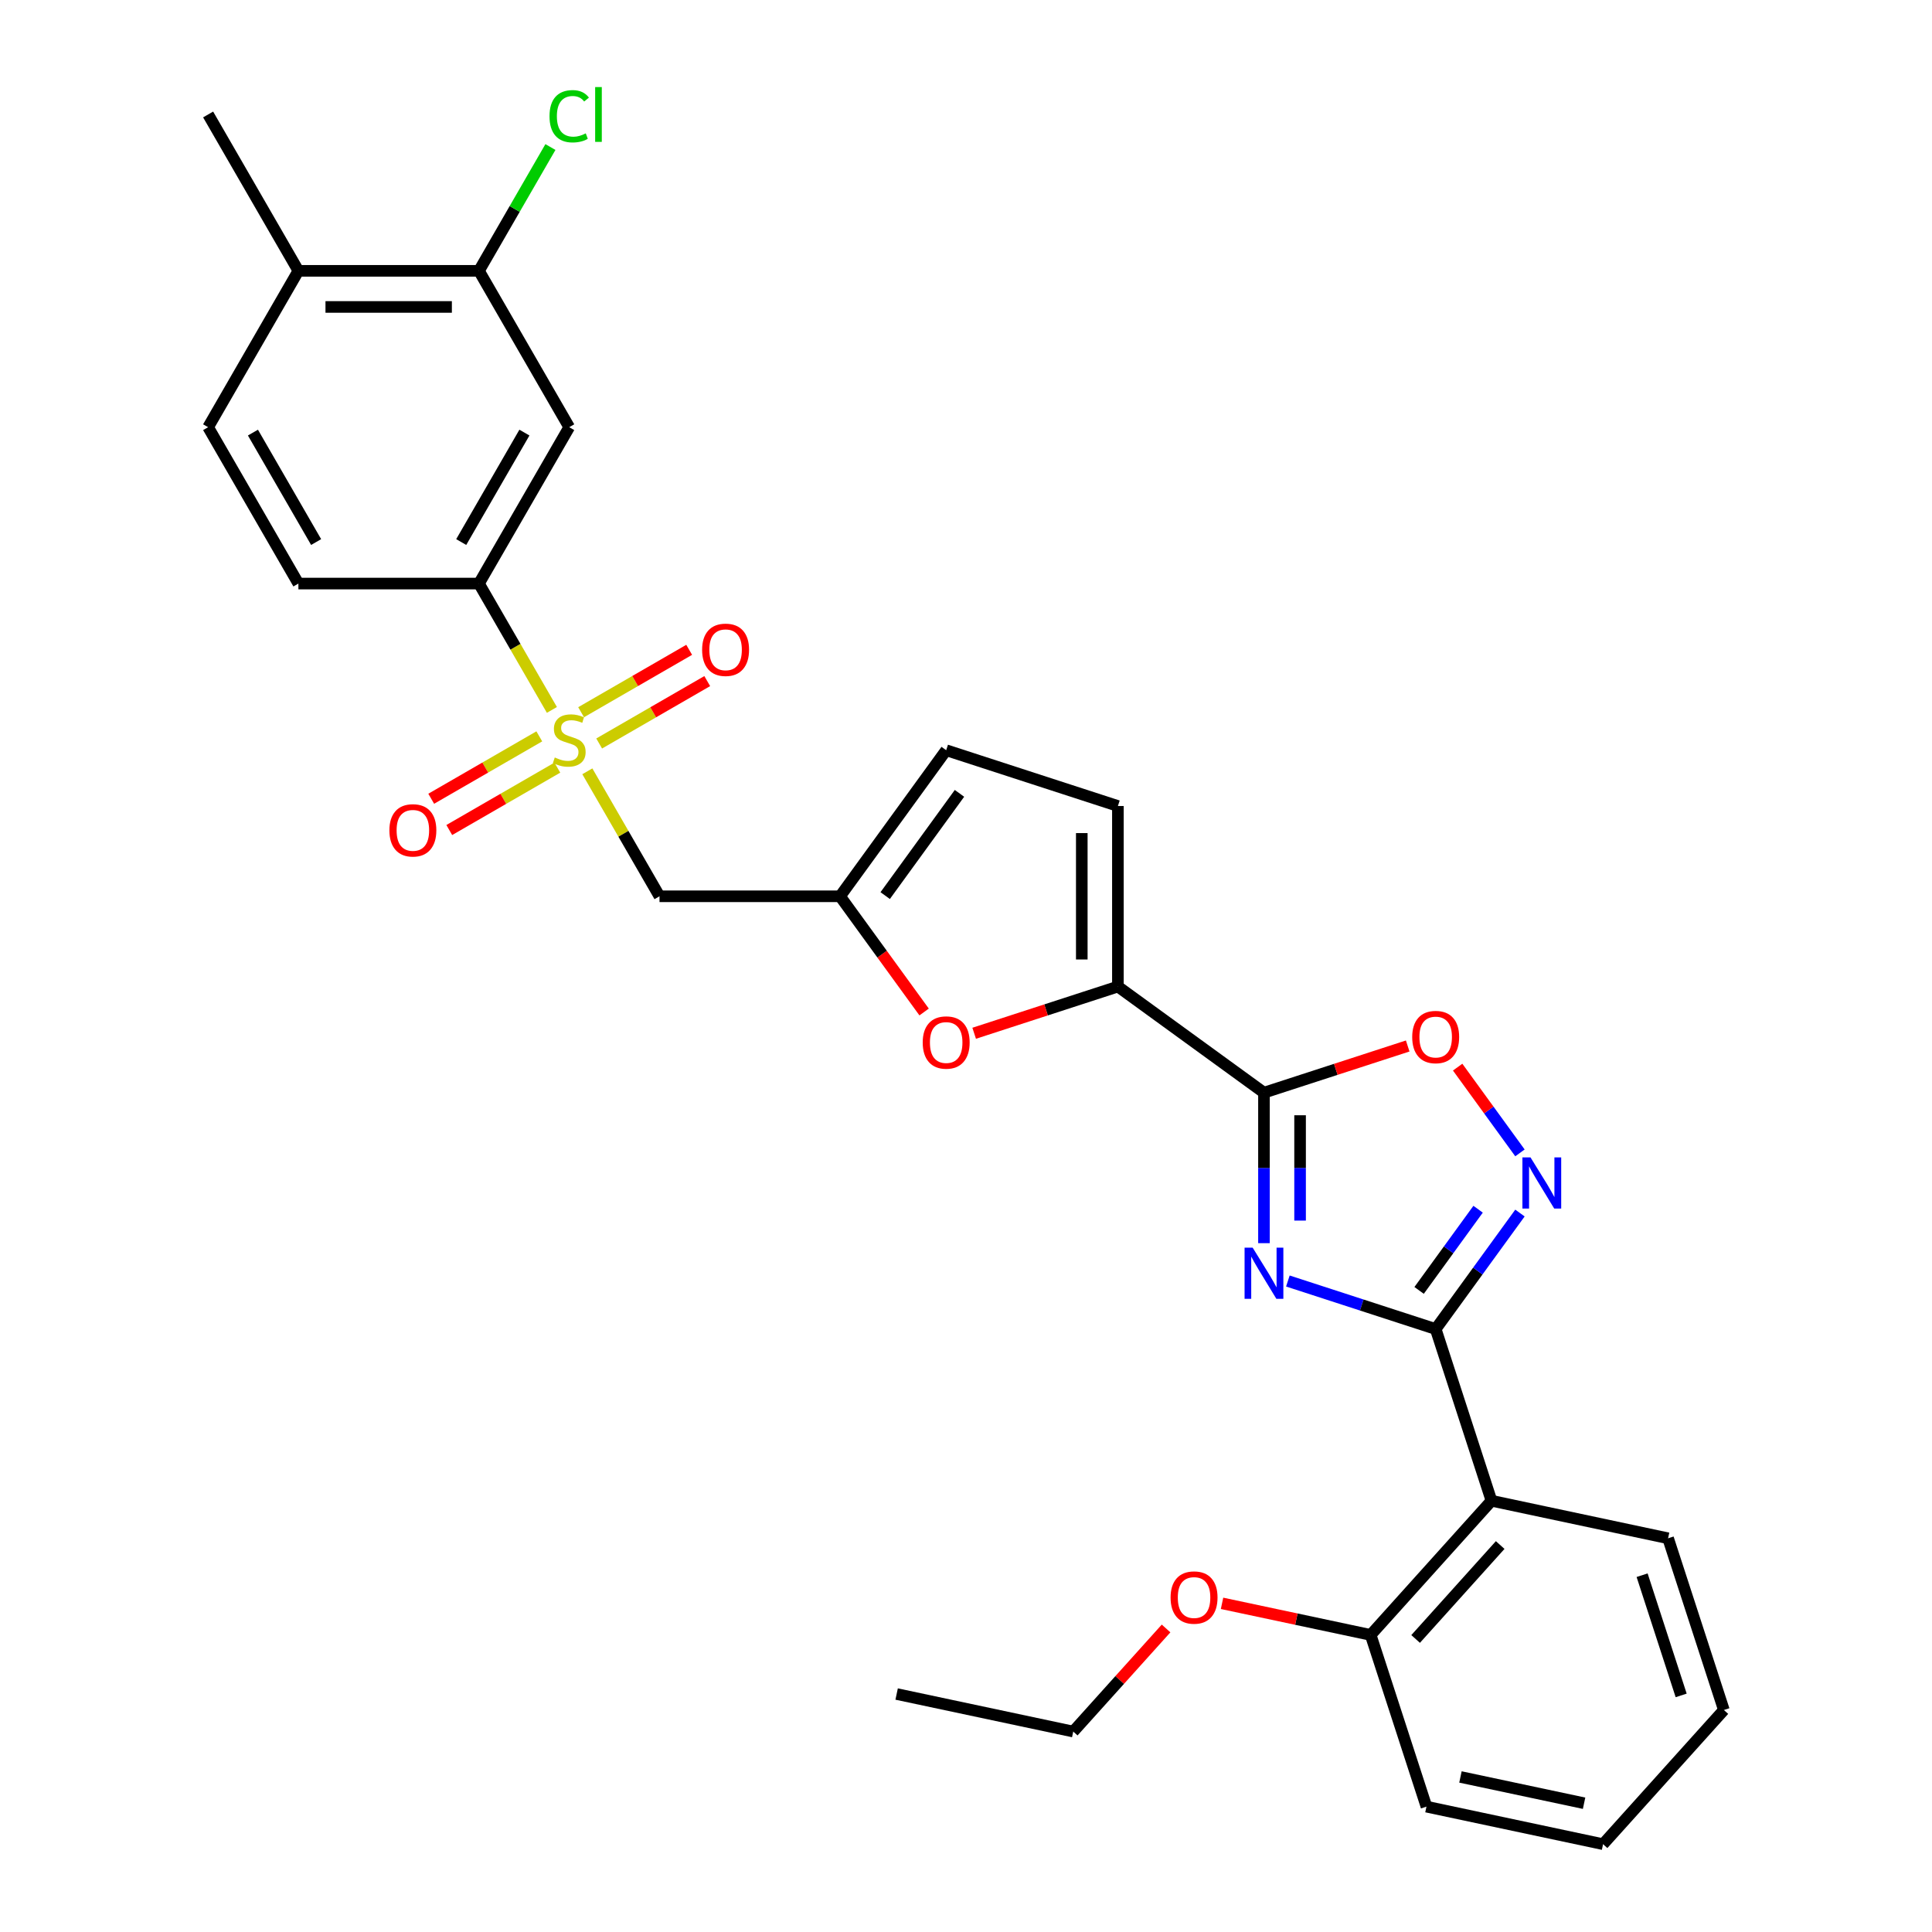 <?xml version='1.0' encoding='iso-8859-1'?>
<svg version='1.1' baseProfile='full'
              xmlns='http://www.w3.org/2000/svg'
                      xmlns:rdkit='http://www.rdkit.org/xml'
                      xmlns:xlink='http://www.w3.org/1999/xlink'
                  xml:space='preserve'
width='1000px' height='1000px' viewBox='0 0 1000 1000'>
<!-- END OF HEADER -->
<rect style='opacity:1.0;fill:#FFFFFF;stroke:none' width='1000' height='1000' x='0' y='0'> </rect>
<path class='bond-1' d='M 666.601,663.048 L 704.854,675.477' style='fill:none;fill-rule:evenodd;stroke:#0000FF;stroke-width:6px;stroke-linecap:butt;stroke-linejoin:miter;stroke-opacity:1' />
<path class='bond-1' d='M 704.854,675.477 L 743.107,687.907' style='fill:none;fill-rule:evenodd;stroke:#000000;stroke-width:6px;stroke-linecap:butt;stroke-linejoin:miter;stroke-opacity:1' />
<path class='bond-2' d='M 654.227,643.459 L 654.227,604.517' style='fill:none;fill-rule:evenodd;stroke:#0000FF;stroke-width:6px;stroke-linecap:butt;stroke-linejoin:miter;stroke-opacity:1' />
<path class='bond-2' d='M 654.227,604.517 L 654.227,565.574' style='fill:none;fill-rule:evenodd;stroke:#000000;stroke-width:6px;stroke-linecap:butt;stroke-linejoin:miter;stroke-opacity:1' />
<path class='bond-2' d='M 672.918,631.776 L 672.918,604.517' style='fill:none;fill-rule:evenodd;stroke:#0000FF;stroke-width:6px;stroke-linecap:butt;stroke-linejoin:miter;stroke-opacity:1' />
<path class='bond-2' d='M 672.918,604.517 L 672.918,577.257' style='fill:none;fill-rule:evenodd;stroke:#000000;stroke-width:6px;stroke-linecap:butt;stroke-linejoin:miter;stroke-opacity:1' />
<path class='bond-0' d='M 304.009,399.226 L 322.683,431.572' style='fill:none;fill-rule:evenodd;stroke:#CCCC00;stroke-width:6px;stroke-linecap:butt;stroke-linejoin:miter;stroke-opacity:1' />
<path class='bond-0' d='M 322.683,431.572 L 341.358,463.917' style='fill:none;fill-rule:evenodd;stroke:#000000;stroke-width:6px;stroke-linecap:butt;stroke-linejoin:miter;stroke-opacity:1' />
<path class='bond-10' d='M 285.664,367.452 L 266.784,334.751' style='fill:none;fill-rule:evenodd;stroke:#CCCC00;stroke-width:6px;stroke-linecap:butt;stroke-linejoin:miter;stroke-opacity:1' />
<path class='bond-10' d='M 266.784,334.751 L 247.905,302.051' style='fill:none;fill-rule:evenodd;stroke:#000000;stroke-width:6px;stroke-linecap:butt;stroke-linejoin:miter;stroke-opacity:1' />
<path class='bond-15' d='M 310.126,384.829 L 338.095,368.681' style='fill:none;fill-rule:evenodd;stroke:#CCCC00;stroke-width:6px;stroke-linecap:butt;stroke-linejoin:miter;stroke-opacity:1' />
<path class='bond-15' d='M 338.095,368.681 L 366.064,352.533' style='fill:none;fill-rule:evenodd;stroke:#FF0000;stroke-width:6px;stroke-linecap:butt;stroke-linejoin:miter;stroke-opacity:1' />
<path class='bond-15' d='M 300.781,368.643 L 328.75,352.495' style='fill:none;fill-rule:evenodd;stroke:#CCCC00;stroke-width:6px;stroke-linecap:butt;stroke-linejoin:miter;stroke-opacity:1' />
<path class='bond-15' d='M 328.75,352.495 L 356.719,336.347' style='fill:none;fill-rule:evenodd;stroke:#FF0000;stroke-width:6px;stroke-linecap:butt;stroke-linejoin:miter;stroke-opacity:1' />
<path class='bond-16' d='M 279.137,381.139 L 251.168,397.287' style='fill:none;fill-rule:evenodd;stroke:#CCCC00;stroke-width:6px;stroke-linecap:butt;stroke-linejoin:miter;stroke-opacity:1' />
<path class='bond-16' d='M 251.168,397.287 L 223.198,413.435' style='fill:none;fill-rule:evenodd;stroke:#FF0000;stroke-width:6px;stroke-linecap:butt;stroke-linejoin:miter;stroke-opacity:1' />
<path class='bond-16' d='M 288.482,397.325 L 260.513,413.473' style='fill:none;fill-rule:evenodd;stroke:#CCCC00;stroke-width:6px;stroke-linecap:butt;stroke-linejoin:miter;stroke-opacity:1' />
<path class='bond-16' d='M 260.513,413.473 L 232.544,429.621' style='fill:none;fill-rule:evenodd;stroke:#FF0000;stroke-width:6px;stroke-linecap:butt;stroke-linejoin:miter;stroke-opacity:1' />
<path class='bond-3' d='M 743.107,687.907 L 764.916,657.889' style='fill:none;fill-rule:evenodd;stroke:#000000;stroke-width:6px;stroke-linecap:butt;stroke-linejoin:miter;stroke-opacity:1' />
<path class='bond-3' d='M 764.916,657.889 L 786.726,627.871' style='fill:none;fill-rule:evenodd;stroke:#0000FF;stroke-width:6px;stroke-linecap:butt;stroke-linejoin:miter;stroke-opacity:1' />
<path class='bond-3' d='M 734.529,667.915 L 749.795,646.903' style='fill:none;fill-rule:evenodd;stroke:#000000;stroke-width:6px;stroke-linecap:butt;stroke-linejoin:miter;stroke-opacity:1' />
<path class='bond-3' d='M 749.795,646.903 L 765.062,625.89' style='fill:none;fill-rule:evenodd;stroke:#0000FF;stroke-width:6px;stroke-linecap:butt;stroke-linejoin:miter;stroke-opacity:1' />
<path class='bond-6' d='M 743.107,687.907 L 771.986,776.786' style='fill:none;fill-rule:evenodd;stroke:#000000;stroke-width:6px;stroke-linecap:butt;stroke-linejoin:miter;stroke-opacity:1' />
<path class='bond-4' d='M 654.227,565.574 L 578.622,510.644' style='fill:none;fill-rule:evenodd;stroke:#000000;stroke-width:6px;stroke-linecap:butt;stroke-linejoin:miter;stroke-opacity:1' />
<path class='bond-5' d='M 654.227,565.574 L 691.424,553.488' style='fill:none;fill-rule:evenodd;stroke:#000000;stroke-width:6px;stroke-linecap:butt;stroke-linejoin:miter;stroke-opacity:1' />
<path class='bond-5' d='M 691.424,553.488 L 728.622,541.402' style='fill:none;fill-rule:evenodd;stroke:#FF0000;stroke-width:6px;stroke-linecap:butt;stroke-linejoin:miter;stroke-opacity:1' />
<path class='bond-30' d='M 786.726,596.732 L 770.601,574.538' style='fill:none;fill-rule:evenodd;stroke:#0000FF;stroke-width:6px;stroke-linecap:butt;stroke-linejoin:miter;stroke-opacity:1' />
<path class='bond-30' d='M 770.601,574.538 L 754.477,552.345' style='fill:none;fill-rule:evenodd;stroke:#FF0000;stroke-width:6px;stroke-linecap:butt;stroke-linejoin:miter;stroke-opacity:1' />
<path class='bond-8' d='M 578.622,510.644 L 541.425,522.73' style='fill:none;fill-rule:evenodd;stroke:#000000;stroke-width:6px;stroke-linecap:butt;stroke-linejoin:miter;stroke-opacity:1' />
<path class='bond-8' d='M 541.425,522.73 L 504.228,534.816' style='fill:none;fill-rule:evenodd;stroke:#FF0000;stroke-width:6px;stroke-linecap:butt;stroke-linejoin:miter;stroke-opacity:1' />
<path class='bond-11' d='M 578.622,510.644 L 578.622,417.19' style='fill:none;fill-rule:evenodd;stroke:#000000;stroke-width:6px;stroke-linecap:butt;stroke-linejoin:miter;stroke-opacity:1' />
<path class='bond-11' d='M 559.931,496.626 L 559.931,431.208' style='fill:none;fill-rule:evenodd;stroke:#000000;stroke-width:6px;stroke-linecap:butt;stroke-linejoin:miter;stroke-opacity:1' />
<path class='bond-17' d='M 771.986,776.786 L 709.453,846.236' style='fill:none;fill-rule:evenodd;stroke:#000000;stroke-width:6px;stroke-linecap:butt;stroke-linejoin:miter;stroke-opacity:1' />
<path class='bond-17' d='M 776.496,799.71 L 732.723,848.325' style='fill:none;fill-rule:evenodd;stroke:#000000;stroke-width:6px;stroke-linecap:butt;stroke-linejoin:miter;stroke-opacity:1' />
<path class='bond-22' d='M 771.986,776.786 L 863.397,796.216' style='fill:none;fill-rule:evenodd;stroke:#000000;stroke-width:6px;stroke-linecap:butt;stroke-linejoin:miter;stroke-opacity:1' />
<path class='bond-7' d='M 341.358,463.917 L 434.812,463.917' style='fill:none;fill-rule:evenodd;stroke:#000000;stroke-width:6px;stroke-linecap:butt;stroke-linejoin:miter;stroke-opacity:1' />
<path class='bond-9' d='M 478.322,523.804 L 456.567,493.86' style='fill:none;fill-rule:evenodd;stroke:#FF0000;stroke-width:6px;stroke-linecap:butt;stroke-linejoin:miter;stroke-opacity:1' />
<path class='bond-9' d='M 456.567,493.86 L 434.812,463.917' style='fill:none;fill-rule:evenodd;stroke:#000000;stroke-width:6px;stroke-linecap:butt;stroke-linejoin:miter;stroke-opacity:1' />
<path class='bond-31' d='M 434.812,463.917 L 489.742,388.312' style='fill:none;fill-rule:evenodd;stroke:#000000;stroke-width:6px;stroke-linecap:butt;stroke-linejoin:miter;stroke-opacity:1' />
<path class='bond-31' d='M 458.172,463.562 L 496.624,410.639' style='fill:none;fill-rule:evenodd;stroke:#000000;stroke-width:6px;stroke-linecap:butt;stroke-linejoin:miter;stroke-opacity:1' />
<path class='bond-12' d='M 247.905,302.051 L 294.631,221.118' style='fill:none;fill-rule:evenodd;stroke:#000000;stroke-width:6px;stroke-linecap:butt;stroke-linejoin:miter;stroke-opacity:1' />
<path class='bond-12' d='M 238.727,280.565 L 271.436,223.912' style='fill:none;fill-rule:evenodd;stroke:#000000;stroke-width:6px;stroke-linecap:butt;stroke-linejoin:miter;stroke-opacity:1' />
<path class='bond-19' d='M 247.905,302.051 L 154.451,302.051' style='fill:none;fill-rule:evenodd;stroke:#000000;stroke-width:6px;stroke-linecap:butt;stroke-linejoin:miter;stroke-opacity:1' />
<path class='bond-14' d='M 578.622,417.19 L 489.742,388.312' style='fill:none;fill-rule:evenodd;stroke:#000000;stroke-width:6px;stroke-linecap:butt;stroke-linejoin:miter;stroke-opacity:1' />
<path class='bond-13' d='M 294.631,221.118 L 247.905,140.185' style='fill:none;fill-rule:evenodd;stroke:#000000;stroke-width:6px;stroke-linecap:butt;stroke-linejoin:miter;stroke-opacity:1' />
<path class='bond-21' d='M 247.905,140.185 L 266.401,108.147' style='fill:none;fill-rule:evenodd;stroke:#000000;stroke-width:6px;stroke-linecap:butt;stroke-linejoin:miter;stroke-opacity:1' />
<path class='bond-21' d='M 266.401,108.147 L 284.898,76.11' style='fill:none;fill-rule:evenodd;stroke:#00CC00;stroke-width:6px;stroke-linecap:butt;stroke-linejoin:miter;stroke-opacity:1' />
<path class='bond-33' d='M 247.905,140.185 L 154.451,140.185' style='fill:none;fill-rule:evenodd;stroke:#000000;stroke-width:6px;stroke-linecap:butt;stroke-linejoin:miter;stroke-opacity:1' />
<path class='bond-33' d='M 233.887,158.875 L 168.469,158.875' style='fill:none;fill-rule:evenodd;stroke:#000000;stroke-width:6px;stroke-linecap:butt;stroke-linejoin:miter;stroke-opacity:1' />
<path class='bond-23' d='M 709.453,846.236 L 670.99,838.06' style='fill:none;fill-rule:evenodd;stroke:#000000;stroke-width:6px;stroke-linecap:butt;stroke-linejoin:miter;stroke-opacity:1' />
<path class='bond-23' d='M 670.99,838.06 L 632.527,829.885' style='fill:none;fill-rule:evenodd;stroke:#FF0000;stroke-width:6px;stroke-linecap:butt;stroke-linejoin:miter;stroke-opacity:1' />
<path class='bond-24' d='M 709.453,846.236 L 738.332,935.115' style='fill:none;fill-rule:evenodd;stroke:#000000;stroke-width:6px;stroke-linecap:butt;stroke-linejoin:miter;stroke-opacity:1' />
<path class='bond-18' d='M 154.451,140.185 L 107.724,221.118' style='fill:none;fill-rule:evenodd;stroke:#000000;stroke-width:6px;stroke-linecap:butt;stroke-linejoin:miter;stroke-opacity:1' />
<path class='bond-25' d='M 154.451,140.185 L 107.724,59.251' style='fill:none;fill-rule:evenodd;stroke:#000000;stroke-width:6px;stroke-linecap:butt;stroke-linejoin:miter;stroke-opacity:1' />
<path class='bond-20' d='M 154.451,302.051 L 107.724,221.118' style='fill:none;fill-rule:evenodd;stroke:#000000;stroke-width:6px;stroke-linecap:butt;stroke-linejoin:miter;stroke-opacity:1' />
<path class='bond-20' d='M 163.629,280.565 L 130.92,223.912' style='fill:none;fill-rule:evenodd;stroke:#000000;stroke-width:6px;stroke-linecap:butt;stroke-linejoin:miter;stroke-opacity:1' />
<path class='bond-27' d='M 863.397,796.216 L 892.276,885.096' style='fill:none;fill-rule:evenodd;stroke:#000000;stroke-width:6px;stroke-linecap:butt;stroke-linejoin:miter;stroke-opacity:1' />
<path class='bond-27' d='M 849.953,815.324 L 870.168,877.54' style='fill:none;fill-rule:evenodd;stroke:#000000;stroke-width:6px;stroke-linecap:butt;stroke-linejoin:miter;stroke-opacity:1' />
<path class='bond-26' d='M 603.556,842.893 L 579.533,869.574' style='fill:none;fill-rule:evenodd;stroke:#FF0000;stroke-width:6px;stroke-linecap:butt;stroke-linejoin:miter;stroke-opacity:1' />
<path class='bond-26' d='M 579.533,869.574 L 555.509,896.255' style='fill:none;fill-rule:evenodd;stroke:#000000;stroke-width:6px;stroke-linecap:butt;stroke-linejoin:miter;stroke-opacity:1' />
<path class='bond-32' d='M 738.332,935.115 L 829.743,954.545' style='fill:none;fill-rule:evenodd;stroke:#000000;stroke-width:6px;stroke-linecap:butt;stroke-linejoin:miter;stroke-opacity:1' />
<path class='bond-32' d='M 755.929,919.748 L 819.917,933.349' style='fill:none;fill-rule:evenodd;stroke:#000000;stroke-width:6px;stroke-linecap:butt;stroke-linejoin:miter;stroke-opacity:1' />
<path class='bond-28' d='M 555.509,896.255 L 464.098,876.825' style='fill:none;fill-rule:evenodd;stroke:#000000;stroke-width:6px;stroke-linecap:butt;stroke-linejoin:miter;stroke-opacity:1' />
<path class='bond-29' d='M 892.276,885.096 L 829.743,954.545' style='fill:none;fill-rule:evenodd;stroke:#000000;stroke-width:6px;stroke-linecap:butt;stroke-linejoin:miter;stroke-opacity:1' />
<path  class='atom-0' d='M 648.377 645.795
L 657.05 659.813
Q 657.909 661.196, 659.293 663.701
Q 660.676 666.205, 660.75 666.355
L 660.75 645.795
L 664.264 645.795
L 664.264 672.261
L 660.638 672.261
L 651.33 656.935
Q 650.246 655.14, 649.087 653.084
Q 647.966 651.028, 647.63 650.393
L 647.63 672.261
L 644.19 672.261
L 644.19 645.795
L 648.377 645.795
' fill='#0000FF'/>
<path  class='atom-1' d='M 287.155 392.068
Q 287.454 392.18, 288.688 392.703
Q 289.921 393.226, 291.267 393.563
Q 292.65 393.862, 293.996 393.862
Q 296.5 393.862, 297.958 392.666
Q 299.416 391.432, 299.416 389.301
Q 299.416 387.844, 298.669 386.946
Q 297.958 386.049, 296.837 385.563
Q 295.715 385.077, 293.846 384.517
Q 291.491 383.806, 290.071 383.133
Q 288.688 382.461, 287.678 381.04
Q 286.706 379.62, 286.706 377.227
Q 286.706 373.9, 288.949 371.844
Q 291.23 369.788, 295.715 369.788
Q 298.781 369.788, 302.257 371.246
L 301.397 374.125
Q 298.22 372.816, 295.828 372.816
Q 293.248 372.816, 291.828 373.9
Q 290.407 374.947, 290.445 376.779
Q 290.445 378.199, 291.155 379.059
Q 291.903 379.919, 292.949 380.405
Q 294.033 380.891, 295.828 381.451
Q 298.22 382.199, 299.64 382.947
Q 301.061 383.694, 302.07 385.227
Q 303.117 386.722, 303.117 389.301
Q 303.117 392.965, 300.65 394.946
Q 298.22 396.89, 294.145 396.89
Q 291.79 396.89, 289.996 396.366
Q 288.239 395.881, 286.146 395.021
L 287.155 392.068
' fill='#CCCC00'/>
<path  class='atom-4' d='M 792.187 599.068
L 800.86 613.086
Q 801.72 614.469, 803.103 616.974
Q 804.486 619.478, 804.561 619.628
L 804.561 599.068
L 808.074 599.068
L 808.074 625.534
L 804.448 625.534
L 795.14 610.208
Q 794.056 608.414, 792.898 606.358
Q 791.776 604.302, 791.44 603.666
L 791.44 625.534
L 788.001 625.534
L 788.001 599.068
L 792.187 599.068
' fill='#0000FF'/>
<path  class='atom-6' d='M 730.958 536.77
Q 730.958 530.416, 734.098 526.864
Q 737.238 523.313, 743.107 523.313
Q 748.976 523.313, 752.116 526.864
Q 755.256 530.416, 755.256 536.77
Q 755.256 543.2, 752.078 546.863
Q 748.901 550.489, 743.107 550.489
Q 737.275 550.489, 734.098 546.863
Q 730.958 543.237, 730.958 536.77
M 743.107 547.499
Q 747.144 547.499, 749.312 544.807
Q 751.518 542.079, 751.518 536.77
Q 751.518 531.574, 749.312 528.958
Q 747.144 526.304, 743.107 526.304
Q 739.07 526.304, 736.864 528.92
Q 734.696 531.537, 734.696 536.77
Q 734.696 542.116, 736.864 544.807
Q 739.07 547.499, 743.107 547.499
' fill='#FF0000'/>
<path  class='atom-9' d='M 477.593 539.597
Q 477.593 533.242, 480.733 529.691
Q 483.873 526.14, 489.742 526.14
Q 495.611 526.14, 498.751 529.691
Q 501.891 533.242, 501.891 539.597
Q 501.891 546.027, 498.714 549.69
Q 495.536 553.316, 489.742 553.316
Q 483.911 553.316, 480.733 549.69
Q 477.593 546.064, 477.593 539.597
M 489.742 550.326
Q 493.779 550.326, 495.948 547.634
Q 498.153 544.905, 498.153 539.597
Q 498.153 534.401, 495.948 531.785
Q 493.779 529.131, 489.742 529.131
Q 485.705 529.131, 483.5 531.747
Q 481.331 534.364, 481.331 539.597
Q 481.331 544.943, 483.5 547.634
Q 485.705 550.326, 489.742 550.326
' fill='#FF0000'/>
<path  class='atom-16' d='M 363.416 336.332
Q 363.416 329.977, 366.556 326.426
Q 369.696 322.875, 375.564 322.875
Q 381.433 322.875, 384.573 326.426
Q 387.713 329.977, 387.713 336.332
Q 387.713 342.762, 384.536 346.425
Q 381.359 350.051, 375.564 350.051
Q 369.733 350.051, 366.556 346.425
Q 363.416 342.799, 363.416 336.332
M 375.564 347.06
Q 379.602 347.06, 381.77 344.369
Q 383.975 341.64, 383.975 336.332
Q 383.975 331.136, 381.77 328.519
Q 379.602 325.865, 375.564 325.865
Q 371.527 325.865, 369.322 328.482
Q 367.154 331.099, 367.154 336.332
Q 367.154 341.677, 369.322 344.369
Q 371.527 347.06, 375.564 347.06
' fill='#FF0000'/>
<path  class='atom-17' d='M 201.549 429.785
Q 201.549 423.431, 204.689 419.879
Q 207.829 416.328, 213.698 416.328
Q 219.567 416.328, 222.707 419.879
Q 225.847 423.431, 225.847 429.785
Q 225.847 436.215, 222.67 439.878
Q 219.492 443.504, 213.698 443.504
Q 207.867 443.504, 204.689 439.878
Q 201.549 436.252, 201.549 429.785
M 213.698 440.514
Q 217.735 440.514, 219.904 437.822
Q 222.109 435.094, 222.109 429.785
Q 222.109 424.589, 219.904 421.973
Q 217.735 419.319, 213.698 419.319
Q 209.661 419.319, 207.456 421.935
Q 205.287 424.552, 205.287 429.785
Q 205.287 435.131, 207.456 437.822
Q 209.661 440.514, 213.698 440.514
' fill='#FF0000'/>
<path  class='atom-22' d='M 284.426 60.167
Q 284.426 53.588, 287.491 50.149
Q 290.594 46.673, 296.463 46.673
Q 301.921 46.673, 304.836 50.523
L 302.369 52.541
Q 300.239 49.738, 296.463 49.738
Q 292.463 49.738, 290.332 52.429
Q 288.239 55.083, 288.239 60.167
Q 288.239 65.401, 290.407 68.092
Q 292.613 70.784, 296.874 70.784
Q 299.79 70.784, 303.192 69.027
L 304.238 71.83
Q 302.855 72.727, 300.762 73.251
Q 298.669 73.774, 296.351 73.774
Q 290.594 73.774, 287.491 70.26
Q 284.426 66.746, 284.426 60.167
' fill='#00CC00'/>
<path  class='atom-22' d='M 308.051 45.065
L 311.49 45.065
L 311.49 73.438
L 308.051 73.438
L 308.051 45.065
' fill='#00CC00'/>
<path  class='atom-24' d='M 605.893 826.88
Q 605.893 820.526, 609.033 816.974
Q 612.173 813.423, 618.042 813.423
Q 623.911 813.423, 627.051 816.974
Q 630.191 820.526, 630.191 826.88
Q 630.191 833.31, 627.013 836.973
Q 623.836 840.599, 618.042 840.599
Q 612.21 840.599, 609.033 836.973
Q 605.893 833.347, 605.893 826.88
M 618.042 837.609
Q 622.079 837.609, 624.247 834.917
Q 626.452 832.189, 626.452 826.88
Q 626.452 821.684, 624.247 819.068
Q 622.079 816.414, 618.042 816.414
Q 614.004 816.414, 611.799 819.03
Q 609.631 821.647, 609.631 826.88
Q 609.631 832.226, 611.799 834.917
Q 614.004 837.609, 618.042 837.609
' fill='#FF0000'/>
</svg>
